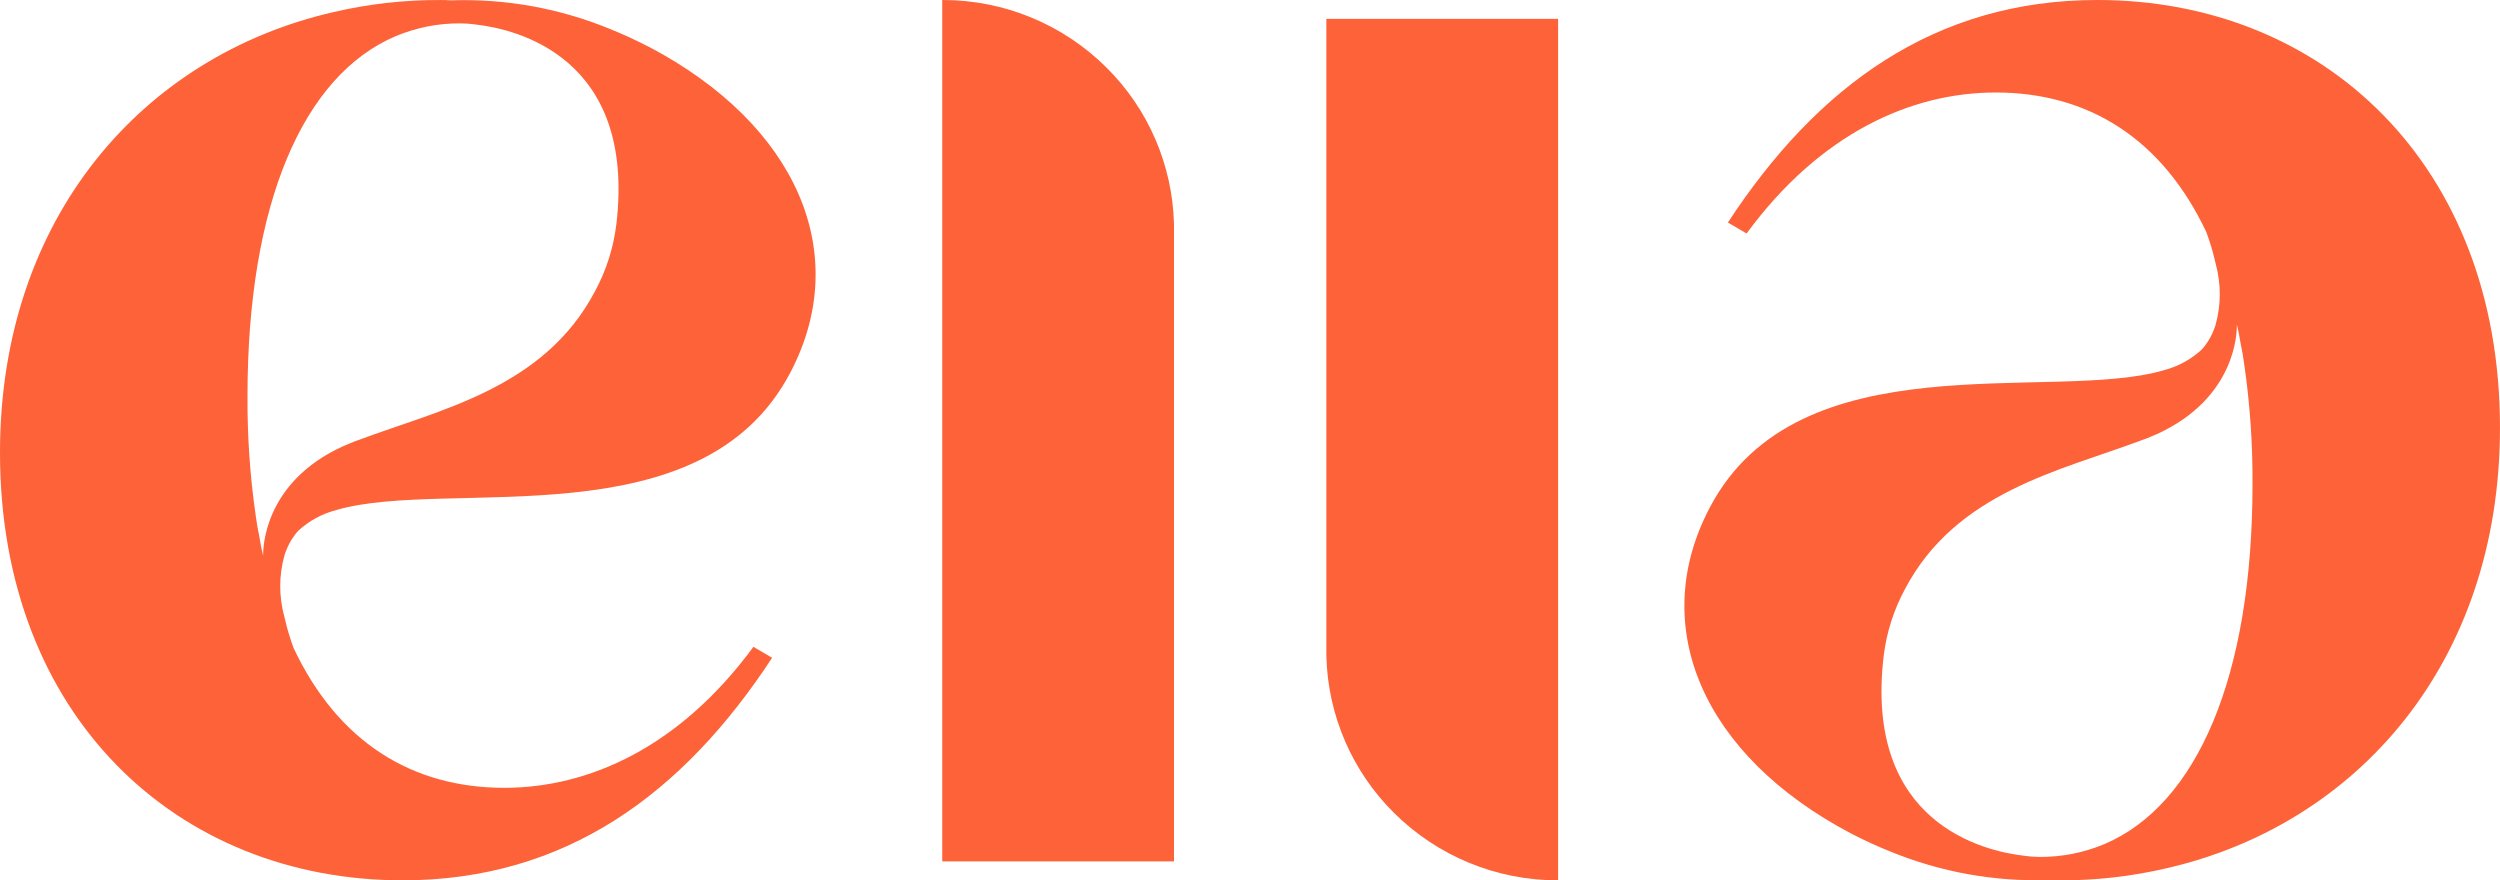<?xml version="1.0" encoding="UTF-8"?>
<svg id="Ebene_1" xmlns="http://www.w3.org/2000/svg" version="1.1" viewBox="0 0 934.07 328.91">
  <!-- Generator: Adobe Illustrator 29.6.1, SVG Export Plug-In . SVG Version: 2.1.1 Build 9)  -->
  <defs>
    <style>
      .st0 {
        fill: #fd6238;
      }
    </style>
  </defs>
  <path class="st0" d="M242.41,17.49c-4.93-2.54-9.8-4.79-14.6-6.7C208.96,3.05,188.69-.59,168.32.14c-1.28-.11-2.57-.15-3.88-.13-13.41-.05-26.78,1.46-39.84,4.51C53.45,20.8,0,81.31,0,169.11c0,98.31,66.1,159.8,150.41,159.8,60.86,0,104.72-32.23,138.07-83.14l-6.98-4.1c-27.51,37.46-61.49,52.68-93.08,52.68-34.42,0-62.13-17.07-78.71-52.19,0-.07-.07-.13-.07-.21-.41-1.06-.76-2.2-1.12-3.24-.92-2.78-1.69-5.6-2.32-8.46-2.02-7.44-2-15.29.07-22.72v.02c.1-.46.26-.9.45-1.34.81-2.25,1.95-4.37,3.38-6.28.41-.57.86-1.12,1.34-1.63,4.06-3.74,8.98-6.4,14.32-7.76.05-.04.12-.07.2-.07,41.97-11.99,136.18,11.99,169.33-51.27,23.27-44.22,2.76-92.46-52.87-121.73v.02ZM230.26,83.98c-1.07,8.67-3.75,17.07-7.9,24.75-19.1,36.39-58.02,44.29-88.5,55.71-1.06.35-2.12.78-3.11,1.2s-1.9.77-2.82,1.2c-29.23,13.46-29.69,37.85-29.61,40.83-.57-2.32-1.04-4.66-1.4-7.05-.57-2.54-.99-5.15-1.35-7.77-2.15-14.85-3.19-29.84-3.1-44.85,0-71.72,20.66-119.75,55.37-134.49,7.67-3.21,15.91-4.85,24.24-4.78.07,0,.73,0,1.69.07.85,0,1.7.07,2.54.2.46.01.9.07,1.35.15,15.16,1.69,60.09,12.13,52.61,74.82h-.01Z"/>
  <path class="st0" d="M352.26,0h-.21v321.85h86.59V83.73c-.55-22.06-9.62-43.05-25.3-58.56C397.1,9.04,375.14,0,352.26,0Z"/>
  <path class="st0" d="M783.66,0C722.8,0,678.94,32.23,645.59,83.14l6.98,4.1c27.51-37.46,61.49-52.68,93.08-52.68,34.42,0,62.13,17.07,78.71,52.19,0,.07.07.13.07.21.41,1.06.76,2.2,1.12,3.24.92,2.78,1.69,5.6,2.32,8.46,2.02,7.44,2,15.29-.07,22.72v-.02c-.1.46-.26.9-.45,1.34-.81,2.25-1.95,4.37-3.38,6.28-.41.57-.86,1.12-1.34,1.63-4.06,3.74-8.98,6.4-14.32,7.76-.05.04-.12.07-.2.07-41.97,11.99-136.18-11.99-169.33,51.27-23.27,44.23-2.76,92.46,52.87,121.73,4.93,2.54,9.8,4.79,14.6,6.7,18.85,7.74,39.12,11.38,59.49,10.65,1.28.11,2.57.15,3.88.13,13.41.05,26.78-1.46,39.84-4.51,71.15-16.29,124.6-76.79,124.6-164.6C934.07,61.49,867.98,0,783.66,0ZM786.24,315.39c-7.67,3.21-15.91,4.85-24.24,4.78-.07,0-.73,0-1.69-.07-.85,0-1.7-.07-2.54-.2-.46-.01-.9-.07-1.35-.15-15.16-1.69-60.09-12.13-52.61-74.82,1.07-8.67,3.75-17.07,7.9-24.75,19.1-36.39,58.02-44.29,88.5-55.71,1.06-.35,2.12-.78,3.11-1.2s1.9-.77,2.82-1.2c29.23-13.46,29.69-37.85,29.61-40.83.57,2.32,1.04,4.66,1.4,7.05.57,2.54.99,5.15,1.35,7.77,2.15,14.85,3.19,29.84,3.1,44.85,0,71.72-20.66,119.75-55.37,134.49h0Z"/>
  <path class="st0" d="M495.57,245.18c.55,22.06,9.62,43.05,25.3,58.56,16.23,16.13,38.2,25.19,61.07,25.17h.21V7.05h-86.59v238.13h0Z"/>
</svg>